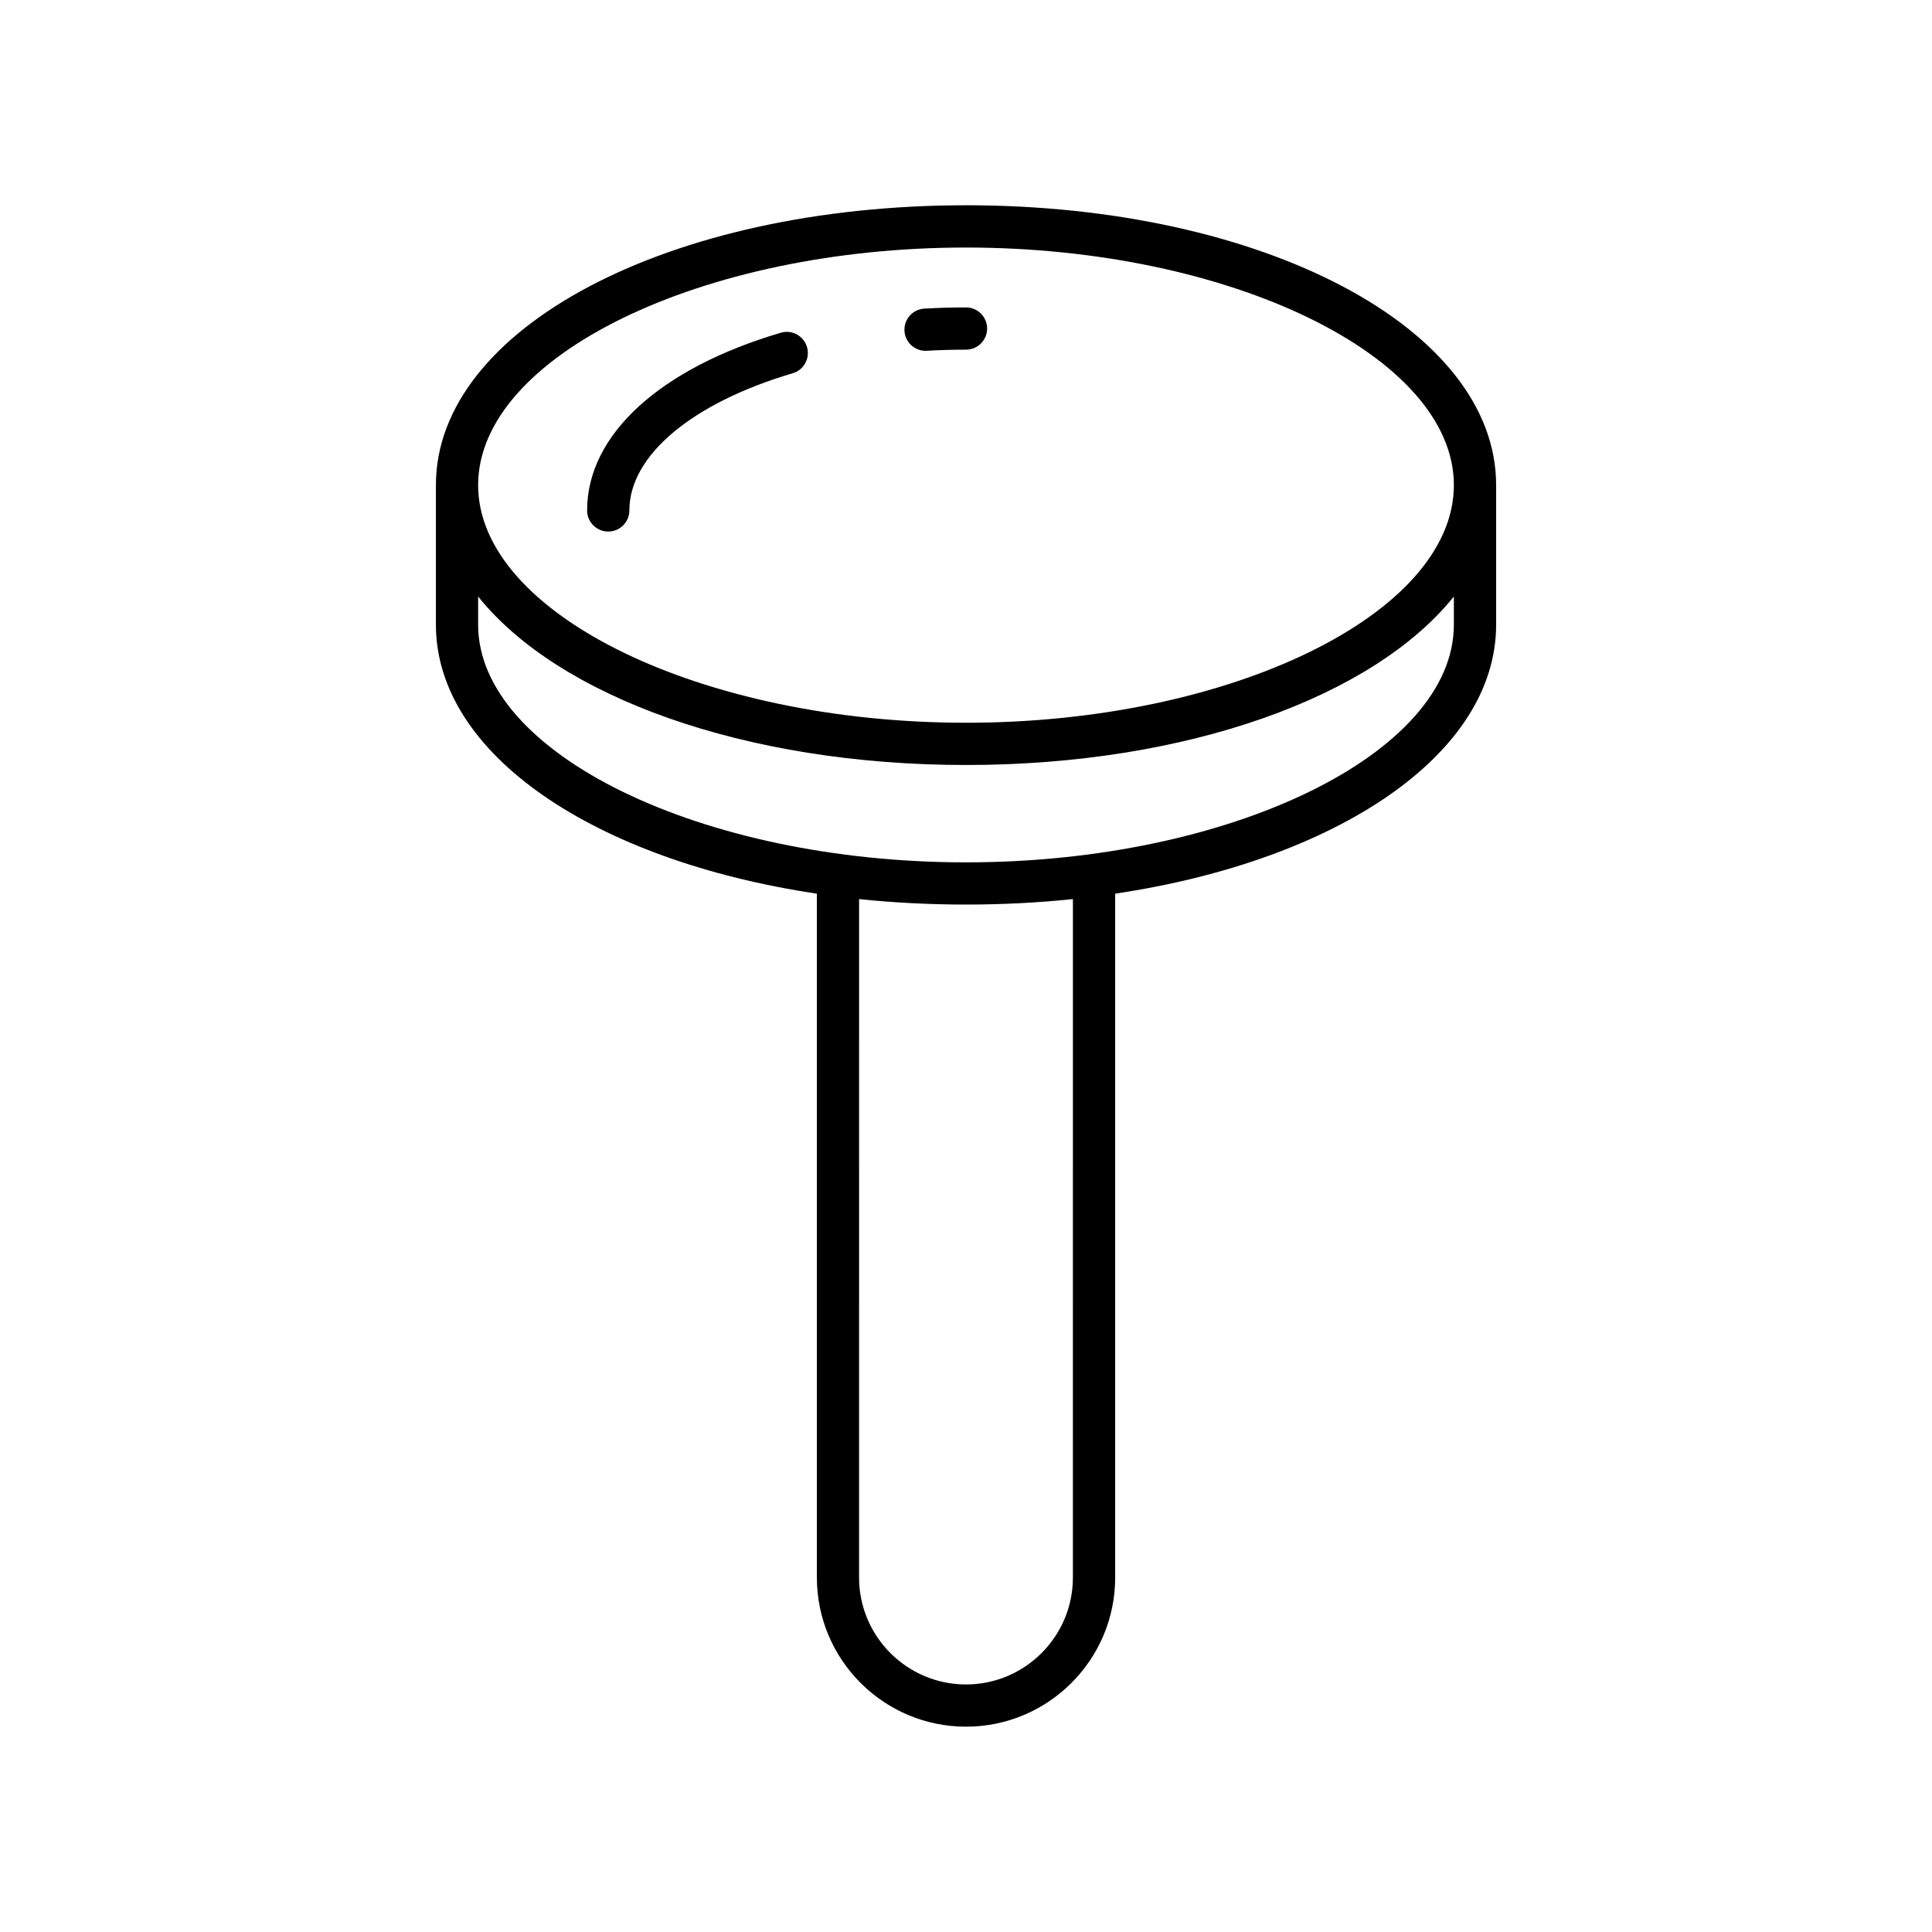 <?xml version="1.0" encoding="UTF-8"?>
<!-- Uploaded to: SVG Repo, www.svgrepo.com, Generator: SVG Repo Mixer Tools -->
<svg fill="#000000" width="800px" height="800px" version="1.1" viewBox="144 144 512 512" xmlns="http://www.w3.org/2000/svg">
 <g>
  <path d="m400 198.4c-78.773 0-140.48 32.574-140.48 74.16v36.992c0 34.312 42.02 62.469 100.96 71.281v181.23c0 21.797 17.73 39.523 39.527 39.523s39.527-17.727 39.527-39.523l-0.004-181.23c58.938-8.809 100.96-36.969 100.96-71.281v-36.992c0-41.586-61.707-74.164-140.48-74.164zm28.328 363.67c0 15.617-12.711 28.328-28.332 28.328s-28.332-12.711-28.332-28.328l0.004-179.8c9.129 0.949 18.598 1.449 28.332 1.449s19.203-0.5 28.332-1.453zm100.96-252.51c0 34.133-59.207 62.973-129.29 62.973-70.082-0.004-129.29-28.84-129.29-62.973v-7.477c21.219 26.496 70.492 44.648 129.29 44.648 58.793 0 108.07-18.152 129.29-44.648zm-129.29 25.977c-70.082 0-129.29-28.836-129.29-62.973 0-34.129 59.207-62.965 129.29-62.965 70.082 0 129.29 28.836 129.29 62.965 0 34.137-59.207 62.973-129.29 62.973z"/>
  <path d="m400 225.47c-3.731 0-7.414 0.109-11.039 0.316-3.086 0.176-5.445 2.82-5.266 5.91 0.172 2.973 2.641 5.273 5.586 5.273 0.109 0 0.219-0.004 0.328-0.012 3.406-0.195 6.875-0.293 10.391-0.293 3.09 0 5.598-2.504 5.598-5.598s-2.508-5.598-5.598-5.598z"/>
  <path d="m350.91 232.18c-32.133 9.48-51.32 27.082-51.32 47.086 0 3.094 2.508 5.598 5.598 5.598s5.598-2.504 5.598-5.598c0-14.543 16.59-28.469 43.289-36.348 2.965-0.875 4.66-3.984 3.785-6.953-0.871-2.965-3.996-4.668-6.949-3.785z"/>
 </g>
</svg>